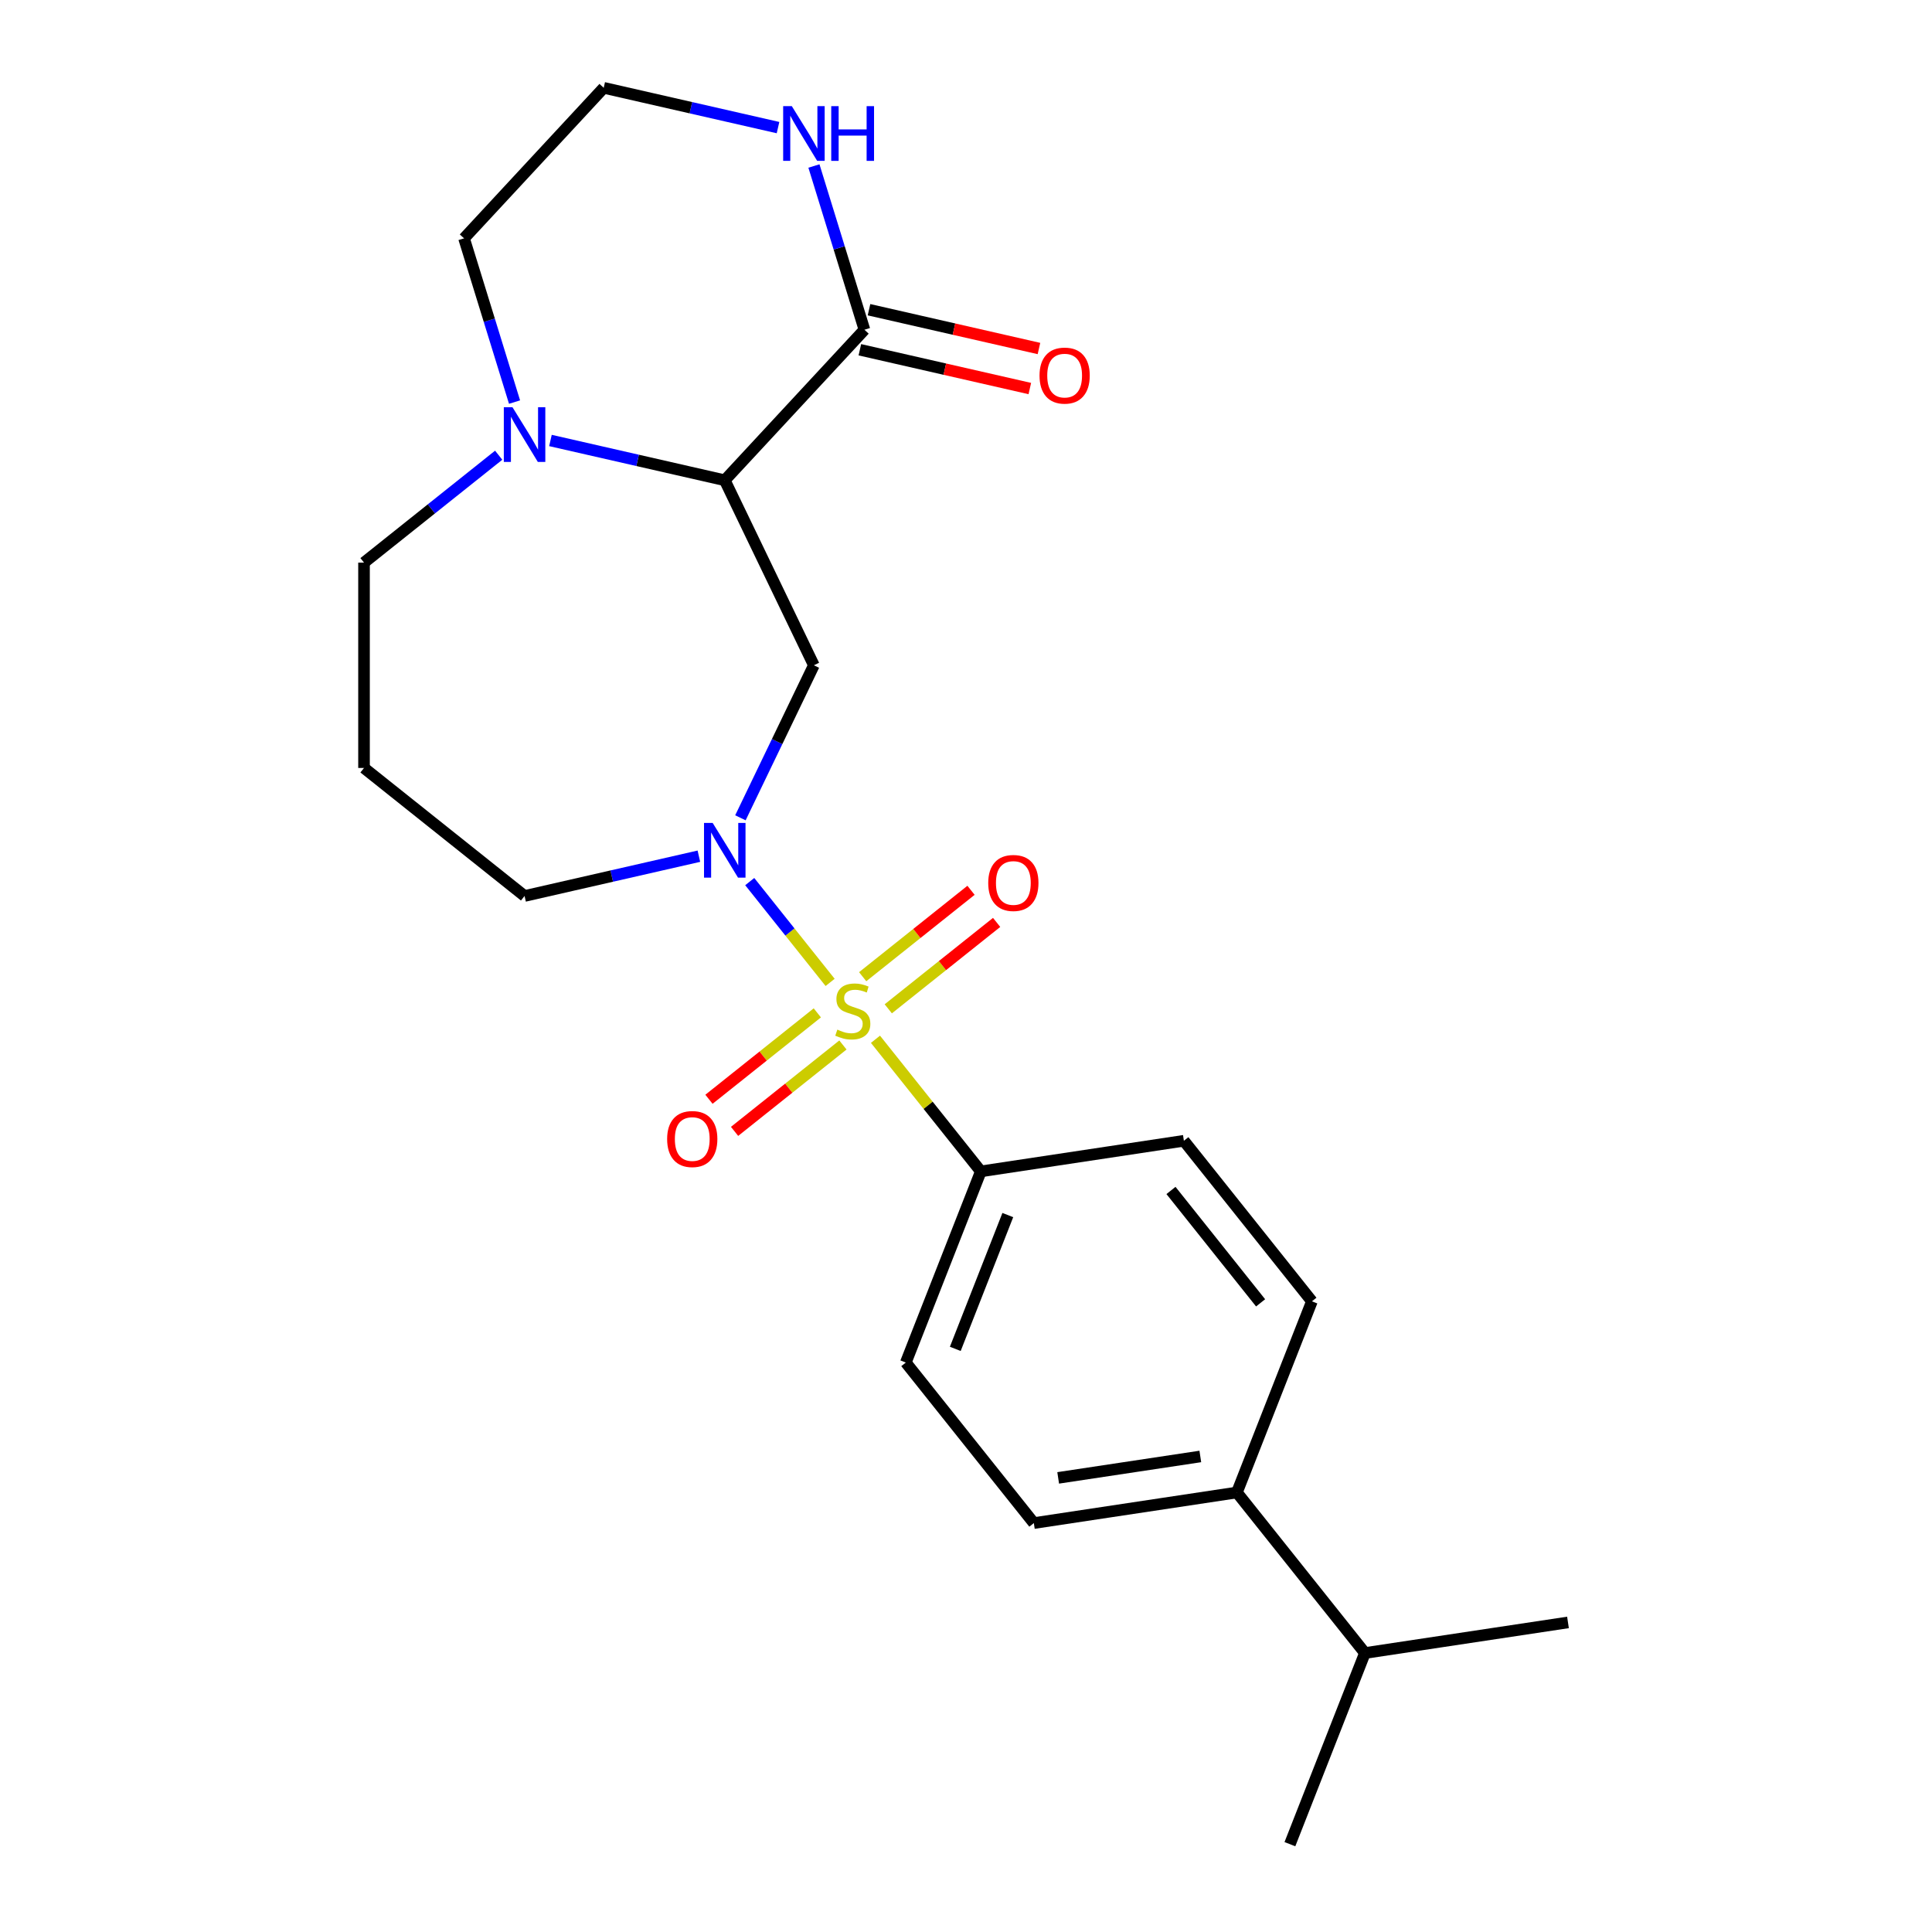 <?xml version='1.0' encoding='iso-8859-1'?>
<svg version='1.1' baseProfile='full'
              xmlns='http://www.w3.org/2000/svg'
                      xmlns:rdkit='http://www.rdkit.org/xml'
                      xmlns:xlink='http://www.w3.org/1999/xlink'
                  xml:space='preserve'
width='1000px' height='1000px' viewBox='0 0 1000 1000'>
<!-- END OF HEADER -->
<rect style='opacity:1.0;fill:#FFFFFF;stroke:none' width='1000' height='1000' x='0' y='0'> </rect>
<path class='bond-0' d='M 429.67,508.491 L 408.867,482.405' style='fill:none;fill-rule:evenodd;stroke:#CCCC00;stroke-width:6px;stroke-linecap:butt;stroke-linejoin:miter;stroke-opacity:1' />
<path class='bond-0' d='M 408.867,482.405 L 388.064,456.319' style='fill:none;fill-rule:evenodd;stroke:#0000FF;stroke-width:6px;stroke-linecap:butt;stroke-linejoin:miter;stroke-opacity:1' />
<path class='bond-5' d='M 453.144,537.927 L 480.41,572.117' style='fill:none;fill-rule:evenodd;stroke:#CCCC00;stroke-width:6px;stroke-linecap:butt;stroke-linejoin:miter;stroke-opacity:1' />
<path class='bond-5' d='M 480.41,572.117 L 507.676,606.308' style='fill:none;fill-rule:evenodd;stroke:#000000;stroke-width:6px;stroke-linecap:butt;stroke-linejoin:miter;stroke-opacity:1' />
<path class='bond-6' d='M 459.771,522.159 L 487.811,499.797' style='fill:none;fill-rule:evenodd;stroke:#CCCC00;stroke-width:6px;stroke-linecap:butt;stroke-linejoin:miter;stroke-opacity:1' />
<path class='bond-6' d='M 487.811,499.797 L 515.851,477.436' style='fill:none;fill-rule:evenodd;stroke:#FF0000;stroke-width:6px;stroke-linecap:butt;stroke-linejoin:miter;stroke-opacity:1' />
<path class='bond-6' d='M 446.517,505.539 L 474.557,483.178' style='fill:none;fill-rule:evenodd;stroke:#CCCC00;stroke-width:6px;stroke-linecap:butt;stroke-linejoin:miter;stroke-opacity:1' />
<path class='bond-6' d='M 474.557,483.178 L 502.597,460.816' style='fill:none;fill-rule:evenodd;stroke:#FF0000;stroke-width:6px;stroke-linecap:butt;stroke-linejoin:miter;stroke-opacity:1' />
<path class='bond-7' d='M 423.043,524.259 L 395.003,546.62' style='fill:none;fill-rule:evenodd;stroke:#CCCC00;stroke-width:6px;stroke-linecap:butt;stroke-linejoin:miter;stroke-opacity:1' />
<path class='bond-7' d='M 395.003,546.62 L 366.963,568.981' style='fill:none;fill-rule:evenodd;stroke:#FF0000;stroke-width:6px;stroke-linecap:butt;stroke-linejoin:miter;stroke-opacity:1' />
<path class='bond-7' d='M 436.296,540.879 L 408.256,563.24' style='fill:none;fill-rule:evenodd;stroke:#CCCC00;stroke-width:6px;stroke-linecap:butt;stroke-linejoin:miter;stroke-opacity:1' />
<path class='bond-7' d='M 408.256,563.24 L 380.216,585.601' style='fill:none;fill-rule:evenodd;stroke:#FF0000;stroke-width:6px;stroke-linecap:butt;stroke-linejoin:miter;stroke-opacity:1' />
<path class='bond-2' d='M 383.236,423.292 L 402.245,383.82' style='fill:none;fill-rule:evenodd;stroke:#0000FF;stroke-width:6px;stroke-linecap:butt;stroke-linejoin:miter;stroke-opacity:1' />
<path class='bond-2' d='M 402.245,383.82 L 421.254,344.348' style='fill:none;fill-rule:evenodd;stroke:#000000;stroke-width:6px;stroke-linecap:butt;stroke-linejoin:miter;stroke-opacity:1' />
<path class='bond-15' d='M 361.74,443.167 L 316.627,453.464' style='fill:none;fill-rule:evenodd;stroke:#0000FF;stroke-width:6px;stroke-linecap:butt;stroke-linejoin:miter;stroke-opacity:1' />
<path class='bond-15' d='M 316.627,453.464 L 271.515,463.761' style='fill:none;fill-rule:evenodd;stroke:#000000;stroke-width:6px;stroke-linecap:butt;stroke-linejoin:miter;stroke-opacity:1' />
<path class='bond-1' d='M 375.137,248.586 L 421.254,344.348' style='fill:none;fill-rule:evenodd;stroke:#000000;stroke-width:6px;stroke-linecap:butt;stroke-linejoin:miter;stroke-opacity:1' />
<path class='bond-3' d='M 375.137,248.586 L 447.431,170.671' style='fill:none;fill-rule:evenodd;stroke:#000000;stroke-width:6px;stroke-linecap:butt;stroke-linejoin:miter;stroke-opacity:1' />
<path class='bond-4' d='M 375.137,248.586 L 330.025,238.289' style='fill:none;fill-rule:evenodd;stroke:#000000;stroke-width:6px;stroke-linecap:butt;stroke-linejoin:miter;stroke-opacity:1' />
<path class='bond-4' d='M 330.025,238.289 L 284.912,227.992' style='fill:none;fill-rule:evenodd;stroke:#0000FF;stroke-width:6px;stroke-linecap:butt;stroke-linejoin:miter;stroke-opacity:1' />
<path class='bond-8' d='M 447.431,170.671 L 434.361,128.297' style='fill:none;fill-rule:evenodd;stroke:#000000;stroke-width:6px;stroke-linecap:butt;stroke-linejoin:miter;stroke-opacity:1' />
<path class='bond-8' d='M 434.361,128.297 L 421.29,85.923' style='fill:none;fill-rule:evenodd;stroke:#0000FF;stroke-width:6px;stroke-linecap:butt;stroke-linejoin:miter;stroke-opacity:1' />
<path class='bond-9' d='M 445.066,181.034 L 489.049,191.073' style='fill:none;fill-rule:evenodd;stroke:#000000;stroke-width:6px;stroke-linecap:butt;stroke-linejoin:miter;stroke-opacity:1' />
<path class='bond-9' d='M 489.049,191.073 L 533.032,201.111' style='fill:none;fill-rule:evenodd;stroke:#FF0000;stroke-width:6px;stroke-linecap:butt;stroke-linejoin:miter;stroke-opacity:1' />
<path class='bond-9' d='M 449.797,160.309 L 493.779,170.348' style='fill:none;fill-rule:evenodd;stroke:#000000;stroke-width:6px;stroke-linecap:butt;stroke-linejoin:miter;stroke-opacity:1' />
<path class='bond-9' d='M 493.779,170.348 L 537.762,180.387' style='fill:none;fill-rule:evenodd;stroke:#FF0000;stroke-width:6px;stroke-linecap:butt;stroke-linejoin:miter;stroke-opacity:1' />
<path class='bond-20' d='M 266.327,208.117 L 253.256,165.743' style='fill:none;fill-rule:evenodd;stroke:#0000FF;stroke-width:6px;stroke-linecap:butt;stroke-linejoin:miter;stroke-opacity:1' />
<path class='bond-20' d='M 253.256,165.743 L 240.186,123.369' style='fill:none;fill-rule:evenodd;stroke:#000000;stroke-width:6px;stroke-linecap:butt;stroke-linejoin:miter;stroke-opacity:1' />
<path class='bond-24' d='M 258.117,235.618 L 223.266,263.411' style='fill:none;fill-rule:evenodd;stroke:#0000FF;stroke-width:6px;stroke-linecap:butt;stroke-linejoin:miter;stroke-opacity:1' />
<path class='bond-24' d='M 223.266,263.411 L 188.416,291.204' style='fill:none;fill-rule:evenodd;stroke:#000000;stroke-width:6px;stroke-linecap:butt;stroke-linejoin:miter;stroke-opacity:1' />
<path class='bond-11' d='M 507.676,606.308 L 612.777,590.466' style='fill:none;fill-rule:evenodd;stroke:#000000;stroke-width:6px;stroke-linecap:butt;stroke-linejoin:miter;stroke-opacity:1' />
<path class='bond-12' d='M 507.676,606.308 L 468.845,705.248' style='fill:none;fill-rule:evenodd;stroke:#000000;stroke-width:6px;stroke-linecap:butt;stroke-linejoin:miter;stroke-opacity:1' />
<path class='bond-12' d='M 521.639,628.915 L 494.458,698.173' style='fill:none;fill-rule:evenodd;stroke:#000000;stroke-width:6px;stroke-linecap:butt;stroke-linejoin:miter;stroke-opacity:1' />
<path class='bond-25' d='M 402.705,66.048 L 357.593,55.751' style='fill:none;fill-rule:evenodd;stroke:#0000FF;stroke-width:6px;stroke-linecap:butt;stroke-linejoin:miter;stroke-opacity:1' />
<path class='bond-25' d='M 357.593,55.751 L 312.48,45.455' style='fill:none;fill-rule:evenodd;stroke:#000000;stroke-width:6px;stroke-linecap:butt;stroke-linejoin:miter;stroke-opacity:1' />
<path class='bond-10' d='M 640.215,772.506 L 535.114,788.347' style='fill:none;fill-rule:evenodd;stroke:#000000;stroke-width:6px;stroke-linecap:butt;stroke-linejoin:miter;stroke-opacity:1' />
<path class='bond-10' d='M 621.281,753.862 L 547.711,764.951' style='fill:none;fill-rule:evenodd;stroke:#000000;stroke-width:6px;stroke-linecap:butt;stroke-linejoin:miter;stroke-opacity:1' />
<path class='bond-19' d='M 640.215,772.506 L 706.484,855.605' style='fill:none;fill-rule:evenodd;stroke:#000000;stroke-width:6px;stroke-linecap:butt;stroke-linejoin:miter;stroke-opacity:1' />
<path class='bond-23' d='M 640.215,772.506 L 679.046,673.566' style='fill:none;fill-rule:evenodd;stroke:#000000;stroke-width:6px;stroke-linecap:butt;stroke-linejoin:miter;stroke-opacity:1' />
<path class='bond-13' d='M 612.777,590.466 L 679.046,673.566' style='fill:none;fill-rule:evenodd;stroke:#000000;stroke-width:6px;stroke-linecap:butt;stroke-linejoin:miter;stroke-opacity:1' />
<path class='bond-13' d='M 606.097,616.185 L 652.486,674.355' style='fill:none;fill-rule:evenodd;stroke:#000000;stroke-width:6px;stroke-linecap:butt;stroke-linejoin:miter;stroke-opacity:1' />
<path class='bond-14' d='M 468.845,705.248 L 535.114,788.347' style='fill:none;fill-rule:evenodd;stroke:#000000;stroke-width:6px;stroke-linecap:butt;stroke-linejoin:miter;stroke-opacity:1' />
<path class='bond-16' d='M 271.515,463.761 L 188.416,397.492' style='fill:none;fill-rule:evenodd;stroke:#000000;stroke-width:6px;stroke-linecap:butt;stroke-linejoin:miter;stroke-opacity:1' />
<path class='bond-17' d='M 188.416,397.492 L 188.416,291.204' style='fill:none;fill-rule:evenodd;stroke:#000000;stroke-width:6px;stroke-linecap:butt;stroke-linejoin:miter;stroke-opacity:1' />
<path class='bond-18' d='M 312.48,45.455 L 240.186,123.369' style='fill:none;fill-rule:evenodd;stroke:#000000;stroke-width:6px;stroke-linecap:butt;stroke-linejoin:miter;stroke-opacity:1' />
<path class='bond-21' d='M 706.484,855.605 L 667.653,954.545' style='fill:none;fill-rule:evenodd;stroke:#000000;stroke-width:6px;stroke-linecap:butt;stroke-linejoin:miter;stroke-opacity:1' />
<path class='bond-22' d='M 706.484,855.605 L 811.584,839.764' style='fill:none;fill-rule:evenodd;stroke:#000000;stroke-width:6px;stroke-linecap:butt;stroke-linejoin:miter;stroke-opacity:1' />
<path  class='atom-0' d='M 433.407 532.929
Q 433.727 533.049, 435.047 533.609
Q 436.367 534.169, 437.807 534.529
Q 439.287 534.849, 440.727 534.849
Q 443.407 534.849, 444.967 533.569
Q 446.527 532.249, 446.527 529.969
Q 446.527 528.409, 445.727 527.449
Q 444.967 526.489, 443.767 525.969
Q 442.567 525.449, 440.567 524.849
Q 438.047 524.089, 436.527 523.369
Q 435.047 522.649, 433.967 521.129
Q 432.927 519.609, 432.927 517.049
Q 432.927 513.489, 435.327 511.289
Q 437.767 509.089, 442.567 509.089
Q 445.847 509.089, 449.567 510.649
L 448.647 513.729
Q 445.247 512.329, 442.687 512.329
Q 439.927 512.329, 438.407 513.489
Q 436.887 514.609, 436.927 516.569
Q 436.927 518.089, 437.687 519.009
Q 438.487 519.929, 439.607 520.449
Q 440.767 520.969, 442.687 521.569
Q 445.247 522.369, 446.767 523.169
Q 448.287 523.969, 449.367 525.609
Q 450.487 527.209, 450.487 529.969
Q 450.487 533.889, 447.847 536.009
Q 445.247 538.089, 440.887 538.089
Q 438.367 538.089, 436.447 537.529
Q 434.567 537.009, 432.327 536.089
L 433.407 532.929
' fill='#CCCC00'/>
<path  class='atom-1' d='M 368.877 425.95
L 378.157 440.95
Q 379.077 442.43, 380.557 445.11
Q 382.037 447.79, 382.117 447.95
L 382.117 425.95
L 385.877 425.95
L 385.877 454.27
L 381.997 454.27
L 372.037 437.87
Q 370.877 435.95, 369.637 433.75
Q 368.437 431.55, 368.077 430.87
L 368.077 454.27
L 364.397 454.27
L 364.397 425.95
L 368.877 425.95
' fill='#0000FF'/>
<path  class='atom-5' d='M 265.255 210.775
L 274.535 225.775
Q 275.455 227.255, 276.935 229.935
Q 278.415 232.615, 278.495 232.775
L 278.495 210.775
L 282.255 210.775
L 282.255 239.095
L 278.375 239.095
L 268.415 222.695
Q 267.255 220.775, 266.015 218.575
Q 264.815 216.375, 264.455 215.695
L 264.455 239.095
L 260.775 239.095
L 260.775 210.775
L 265.255 210.775
' fill='#0000FF'/>
<path  class='atom-7' d='M 511.506 457.019
Q 511.506 450.219, 514.866 446.419
Q 518.226 442.619, 524.506 442.619
Q 530.786 442.619, 534.146 446.419
Q 537.506 450.219, 537.506 457.019
Q 537.506 463.899, 534.106 467.819
Q 530.706 471.699, 524.506 471.699
Q 518.266 471.699, 514.866 467.819
Q 511.506 463.939, 511.506 457.019
M 524.506 468.499
Q 528.826 468.499, 531.146 465.619
Q 533.506 462.699, 533.506 457.019
Q 533.506 451.459, 531.146 448.659
Q 528.826 445.819, 524.506 445.819
Q 520.186 445.819, 517.826 448.619
Q 515.506 451.419, 515.506 457.019
Q 515.506 462.739, 517.826 465.619
Q 520.186 468.499, 524.506 468.499
' fill='#FF0000'/>
<path  class='atom-8' d='M 345.308 589.558
Q 345.308 582.758, 348.668 578.958
Q 352.028 575.158, 358.308 575.158
Q 364.588 575.158, 367.948 578.958
Q 371.308 582.758, 371.308 589.558
Q 371.308 596.438, 367.908 600.358
Q 364.508 604.238, 358.308 604.238
Q 352.068 604.238, 348.668 600.358
Q 345.308 596.478, 345.308 589.558
M 358.308 601.038
Q 362.628 601.038, 364.948 598.158
Q 367.308 595.238, 367.308 589.558
Q 367.308 583.998, 364.948 581.198
Q 362.628 578.358, 358.308 578.358
Q 353.988 578.358, 351.628 581.158
Q 349.308 583.958, 349.308 589.558
Q 349.308 595.278, 351.628 598.158
Q 353.988 601.038, 358.308 601.038
' fill='#FF0000'/>
<path  class='atom-9' d='M 409.843 54.946
L 419.123 69.946
Q 420.043 71.426, 421.523 74.106
Q 423.003 76.786, 423.083 76.946
L 423.083 54.946
L 426.843 54.946
L 426.843 83.266
L 422.963 83.266
L 413.003 66.866
Q 411.843 64.946, 410.603 62.746
Q 409.403 60.546, 409.043 59.866
L 409.043 83.266
L 405.363 83.266
L 405.363 54.946
L 409.843 54.946
' fill='#0000FF'/>
<path  class='atom-9' d='M 430.243 54.946
L 434.083 54.946
L 434.083 66.986
L 448.563 66.986
L 448.563 54.946
L 452.403 54.946
L 452.403 83.266
L 448.563 83.266
L 448.563 70.186
L 434.083 70.186
L 434.083 83.266
L 430.243 83.266
L 430.243 54.946
' fill='#0000FF'/>
<path  class='atom-10' d='M 538.054 194.403
Q 538.054 187.603, 541.414 183.803
Q 544.774 180.003, 551.054 180.003
Q 557.334 180.003, 560.694 183.803
Q 564.054 187.603, 564.054 194.403
Q 564.054 201.283, 560.654 205.203
Q 557.254 209.083, 551.054 209.083
Q 544.814 209.083, 541.414 205.203
Q 538.054 201.323, 538.054 194.403
M 551.054 205.883
Q 555.374 205.883, 557.694 203.003
Q 560.054 200.083, 560.054 194.403
Q 560.054 188.843, 557.694 186.043
Q 555.374 183.203, 551.054 183.203
Q 546.734 183.203, 544.374 186.003
Q 542.054 188.803, 542.054 194.403
Q 542.054 200.123, 544.374 203.003
Q 546.734 205.883, 551.054 205.883
' fill='#FF0000'/>
</svg>
